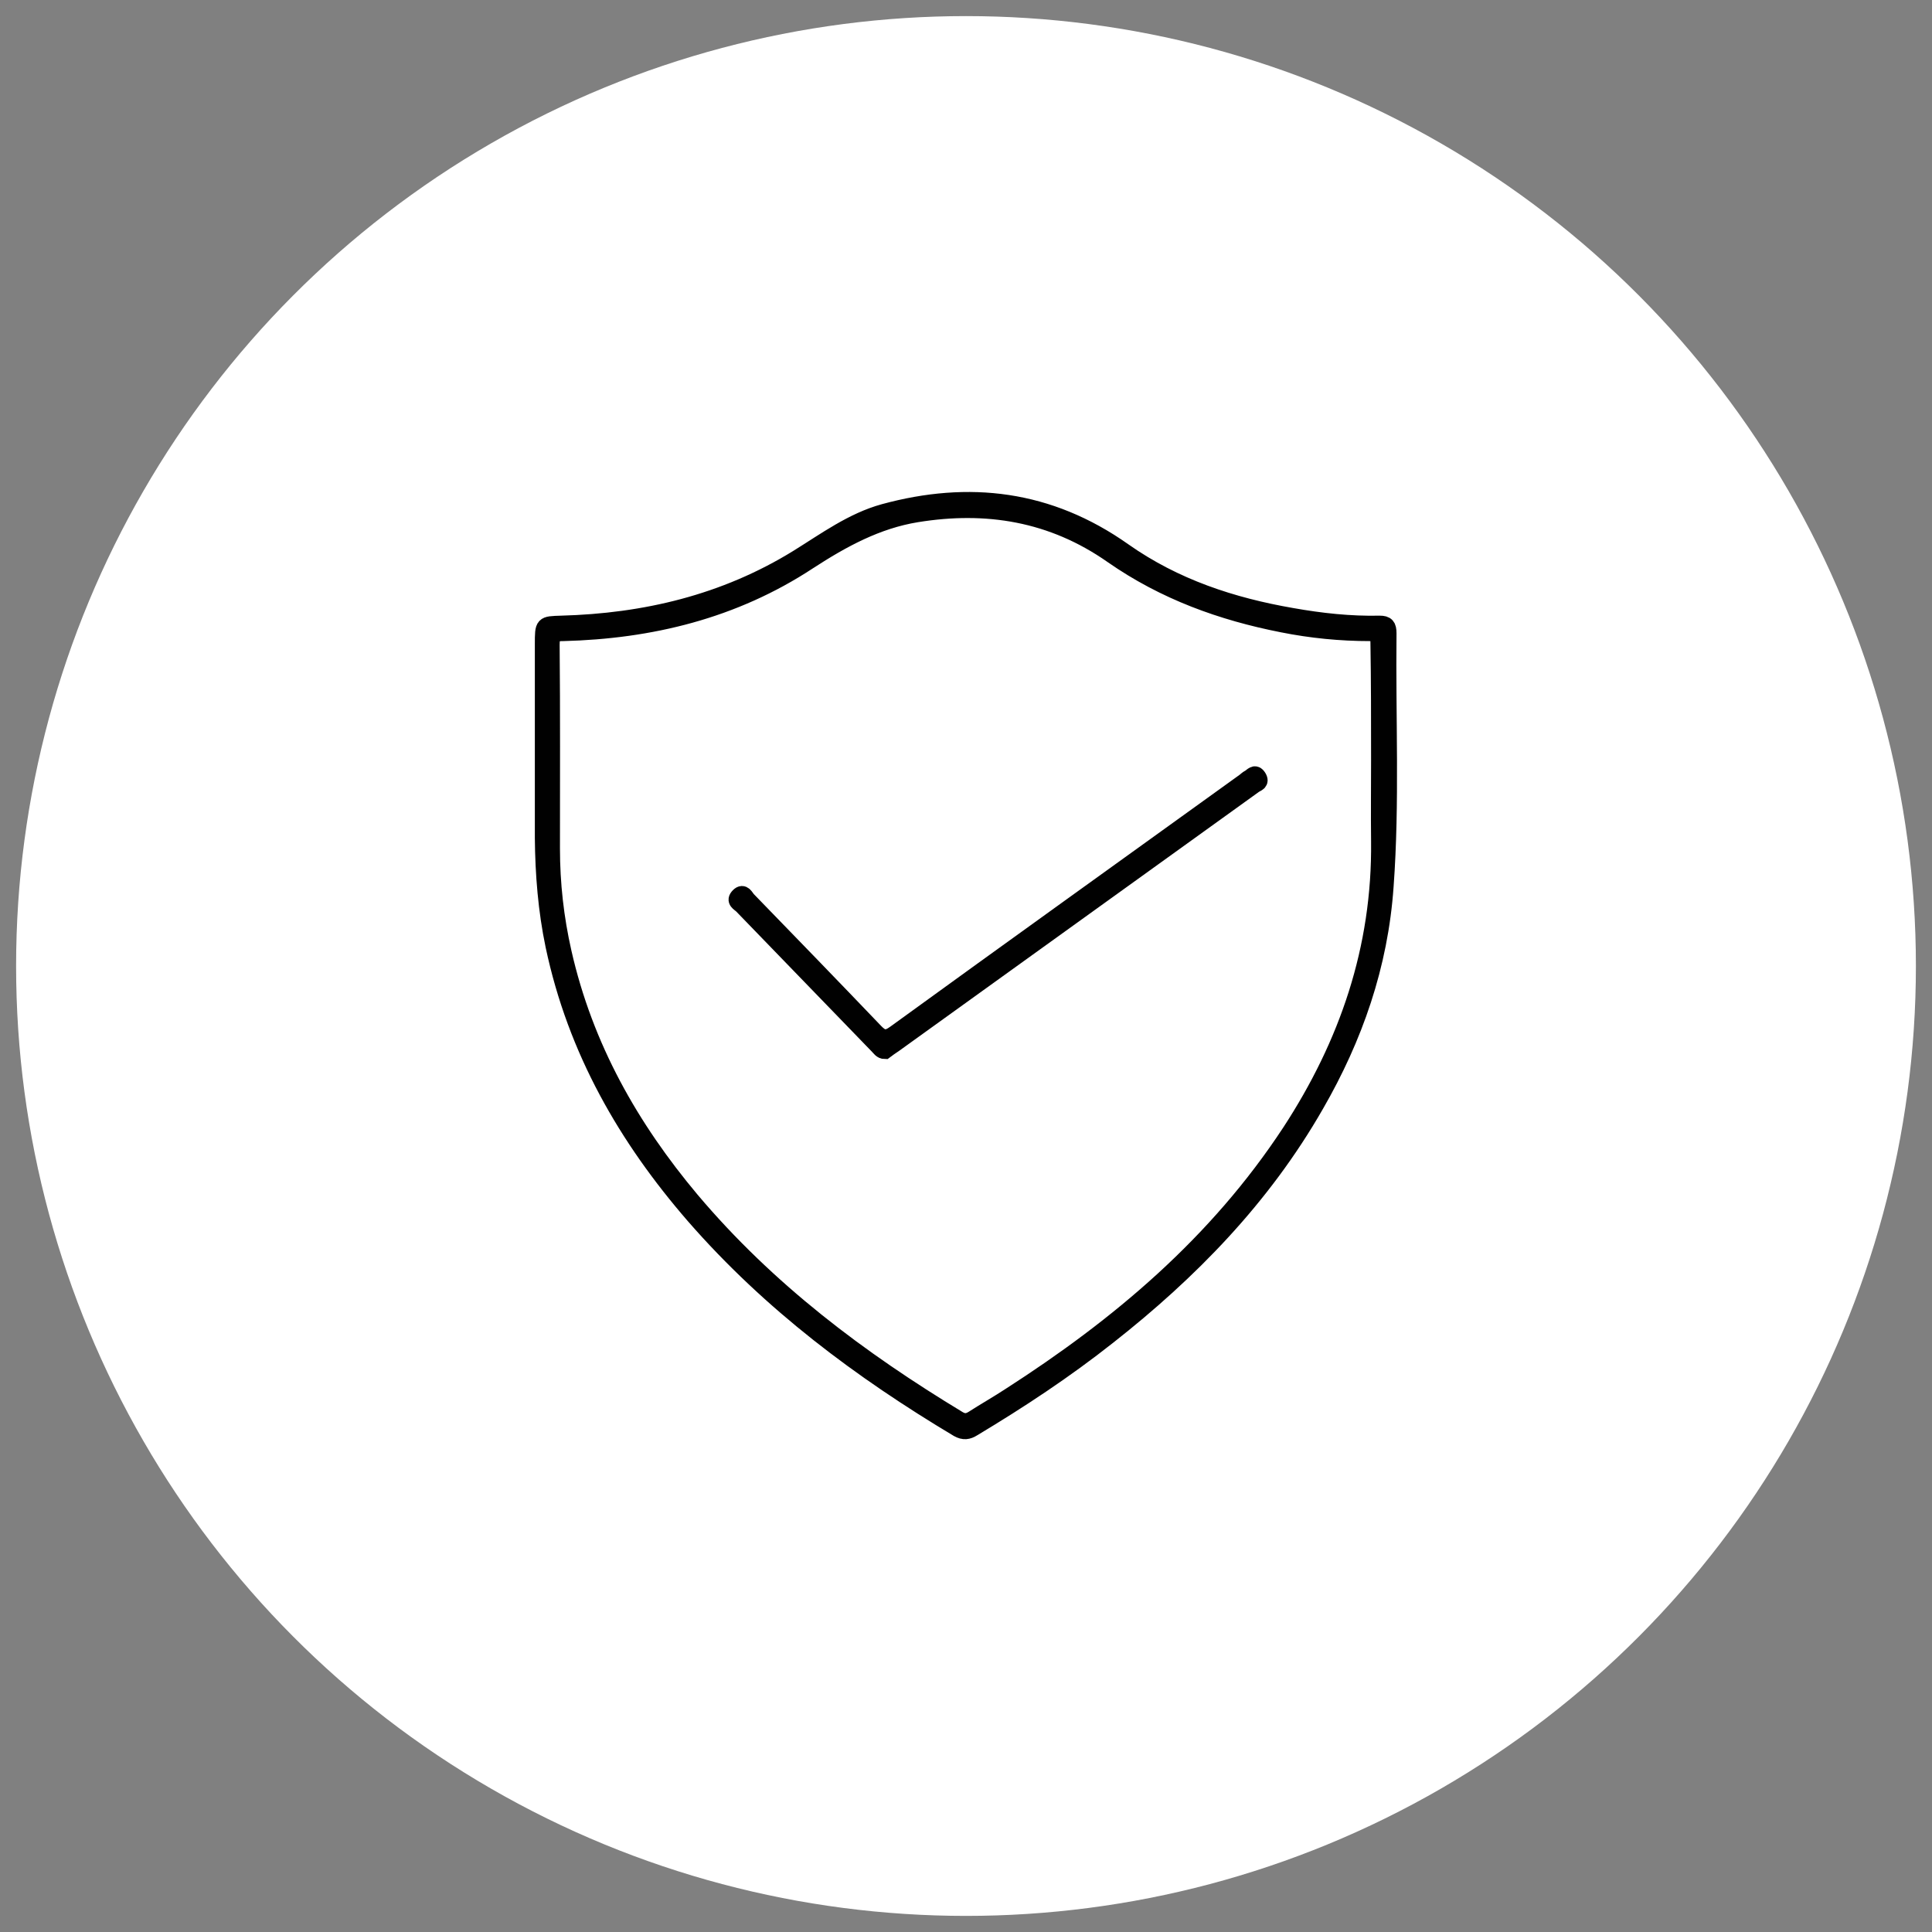 <svg xmlns="http://www.w3.org/2000/svg" xmlns:xlink="http://www.w3.org/1999/xlink" id="Layer_1" x="0px" y="0px" viewBox="0 0 600 600" style="enable-background:new 0 0 600 600;" xml:space="preserve"><rect x="0" y="0" width="600" height="600" fill="#808080" stroke="none"/><style type="text/css">	.st0{fill:#FFFFFF;}	.st1{fill:#010101;stroke:#010101;stroke-width:5;stroke-miterlimit:10;}</style><circle class="st0" cx="300" cy="300" r="295"></circle><g>	<path class="st1" d="M431.2,196.7c0-2.3-0.6-3-2.7-3c-9.2,0.2-18.3-0.8-27.3-2.4c-18.5-3.2-36.3-9-52.2-20.2  c-23.2-16.4-48.1-19.3-74.5-12.1c-9.8,2.7-18.1,8.8-26.8,14.2c-22.7,14-47.5,19.8-73.4,20.5c-5.7,0.2-5.7,0-5.7,6.4v31.9  c0,9.4,0,18.8,0,28.2c0.1,11.3,1,22.5,3.3,33.5c6.9,32.6,22.7,59.8,43.6,83.9c23.8,27.3,51.9,48.2,82,66.2c1.8,1,3.1,0.8,4.7-0.2  c14.5-8.7,28.6-18,42-28.6c25.3-19.9,47.9-42.9,64.5-71.9c12-20.8,19.9-43.3,21.6-67.9C432.2,249.2,430.9,222.9,431.2,196.7z   M428.3,235.8c0,8.5-0.1,16.9,0,25.4c0.4,33.5-10,63.2-27.6,90.2c-22.9,34.9-53.4,60.4-87,82c-3.8,2.5-7.7,4.7-11.6,7.2  c-1.5,0.9-2.7,1.1-4.4,0.1c-30.6-18.5-59.2-39.9-83-68.1c-18.7-22.3-33-47.3-39.7-76.9c-2.4-10.6-3.6-21.3-3.6-32.2  c0-21.1,0.1-42.2-0.1-63.3c0-3.3,1-3.6,3.6-3.6c27.1-0.7,52.9-6.9,76.2-22.2c10.6-6.9,21.3-12.7,33.6-14.7  c21.6-3.5,42-0.3,60.7,12.8c16.2,11.3,34,17.7,52.8,21.4c9,1.8,18.1,2.7,27.3,2.7c2.2,0,2.6,0.8,2.6,3  C428.3,211.6,428.3,223.7,428.3,235.8z"></path>	<path class="st1" d="M388,241.5c-0.6,0.3-1,0.7-1.5,1.1c-36.2,26.1-72.5,52.1-108.6,78.3c-2.6,1.9-4,1.6-6.1-0.6  c-13.1-13.7-26.3-27.3-39.5-40.9c-0.7-0.7-1.4-2.7-2.9-1.2c-1.6,1.6,0.2,2.3,1,3.1c14.1,14.6,28.2,29.1,42.2,43.6  c0.6,0.6,1.1,1.5,2.2,1.5c0.9-0.7,2-1.4,3-2.1c25.9-18.7,51.9-37.3,77.8-56c11.3-8.1,22.6-16.3,33.9-24.4c0.8-0.6,2.4-0.8,1.3-2.6  C389.7,239.6,388.9,241,388,241.5z"></path></g></svg>